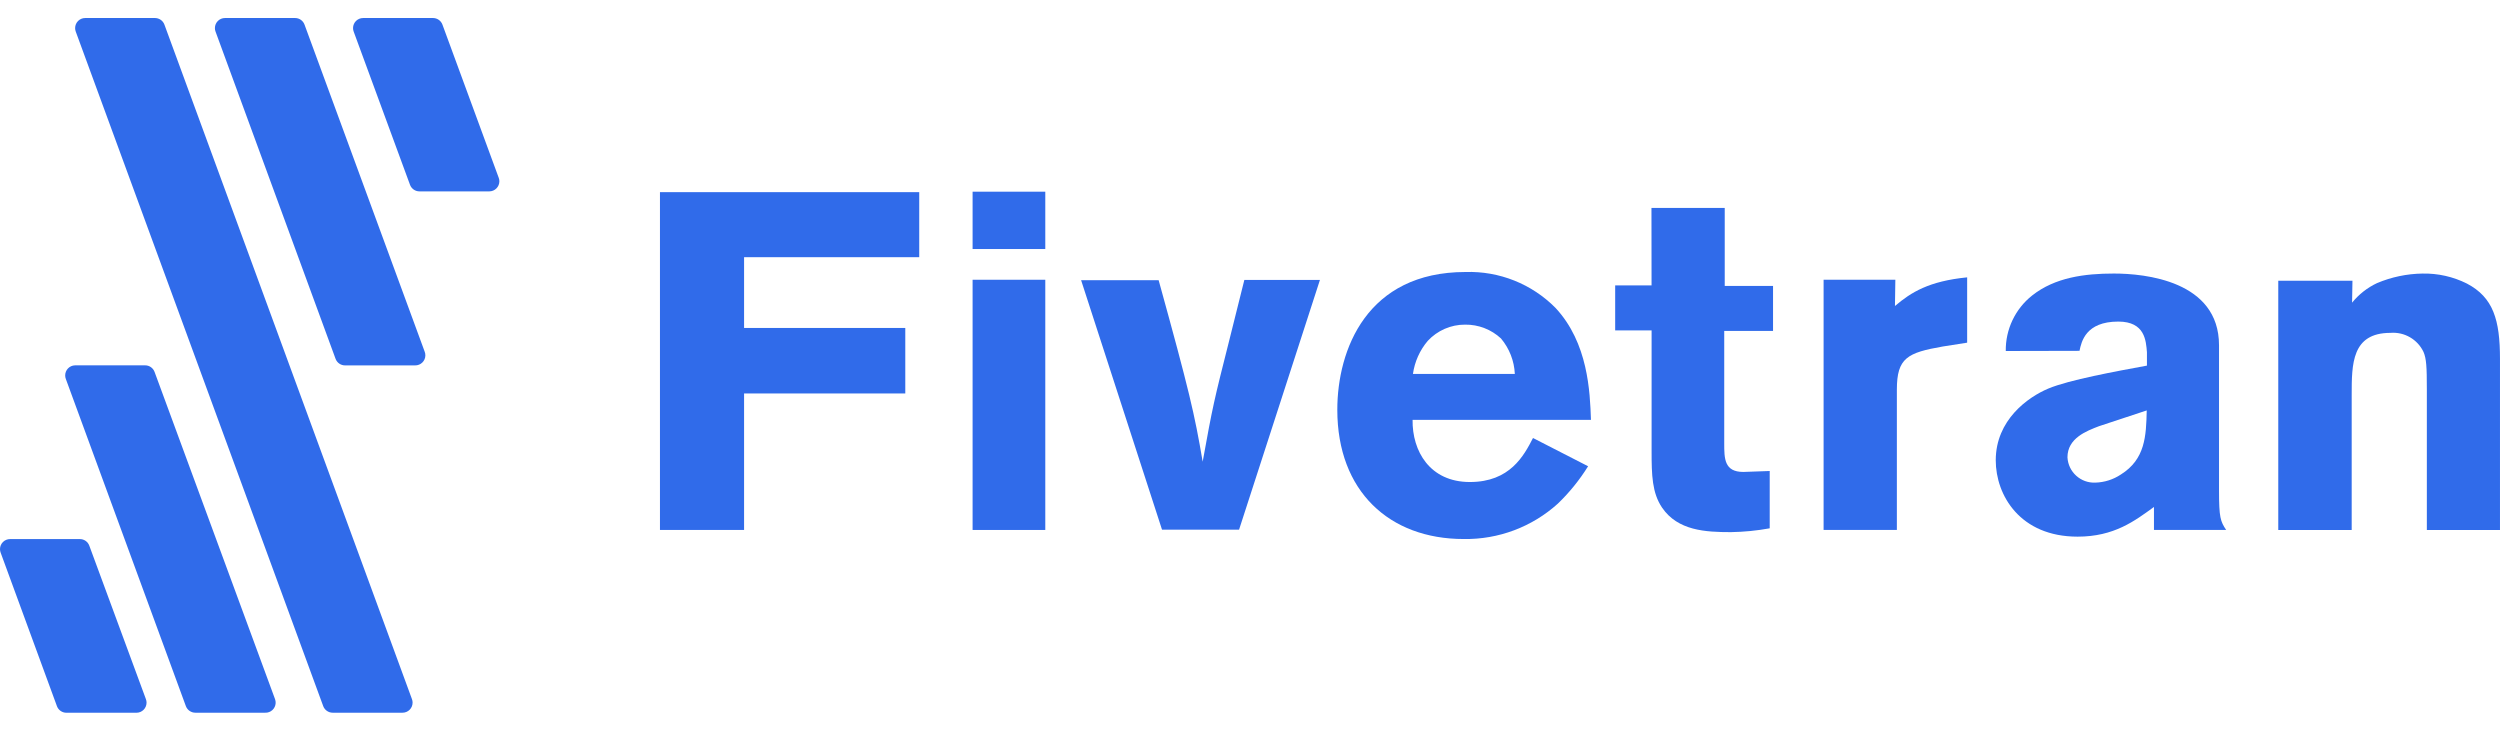<svg xmlns="http://www.w3.org/2000/svg" width="130" height="38" viewBox="0 0 130 38" fill="none"><path d="M47.8 9.992V13.374H38.692V17.054H47.075V20.46H38.692V27.557H34.318V9.992H47.8Z" fill="#306BEA"></path><path d="M50.575 9.968H54.355V12.949H50.575V9.968ZM50.575 14.547H54.355V27.558H50.575V14.547Z" fill="#306BEA"></path><path d="M56.218 14.572H60.25C61.844 20.342 62.118 21.524 62.539 24.008C63.06 21.122 63.136 20.8 63.911 17.74L64.706 14.556H68.637L64.431 27.543H60.425L56.218 14.572Z" fill="#306BEA"></path><path d="M82.581 24.245C82.14 24.954 81.613 25.607 81.011 26.186C79.67 27.4 77.918 28.059 76.11 28.029C72.251 28.029 69.54 25.545 69.54 21.31C69.54 18.176 71.084 14.144 76.21 14.144C77.96 14.089 79.655 14.765 80.888 16.012C82.581 17.83 82.68 20.366 82.73 21.832H73.454C73.43 23.452 74.347 25.065 76.434 25.065C78.52 25.065 79.244 23.694 79.716 22.776L82.581 24.245ZM78.771 19.443C78.74 18.767 78.487 18.12 78.052 17.601C77.545 17.13 76.877 16.872 76.184 16.881C75.447 16.878 74.743 17.186 74.242 17.726C73.828 18.215 73.562 18.81 73.473 19.445H78.771V19.443Z" fill="#306BEA"></path><path d="M85.876 10.811H89.686V14.868H92.198V17.207H89.66V23.051C89.66 23.846 89.66 24.541 90.654 24.541L92.025 24.492V27.472C91.36 27.594 90.686 27.66 90.01 27.671C88.688 27.671 87.249 27.597 86.429 26.399C85.908 25.63 85.883 24.706 85.883 23.464V17.181H83.989V14.839H85.881L85.876 10.811Z" fill="#306BEA"></path><path d="M98.538 15.912C99.382 15.193 100.307 14.621 102.292 14.422V17.819L101.025 18.018C99.183 18.34 98.637 18.614 98.637 20.258V27.558H94.827V14.547H98.558L98.538 15.912Z" fill="#306BEA"></path><path d="M104.3 18.252C104.284 17.129 104.791 16.063 105.671 15.366C106.864 14.422 108.408 14.224 109.926 14.224C111.52 14.224 115.389 14.596 115.389 17.954V25.517C115.389 26.913 115.463 27.111 115.761 27.558H112.006V26.362C111.013 27.081 109.941 27.906 108.034 27.906C105.054 27.906 103.779 25.765 103.779 23.934C103.779 21.843 105.448 20.651 106.516 20.204C107.583 19.757 110.021 19.31 111.641 19.012V18.316C111.591 17.72 111.542 16.722 110.151 16.722C108.457 16.722 108.233 17.766 108.135 18.243L104.3 18.252ZM109.151 22.161C108.505 22.409 107.508 22.781 107.508 23.78C107.548 24.545 108.199 25.133 108.963 25.096C109.434 25.082 109.892 24.936 110.285 24.674C111.551 23.88 111.6 22.687 111.63 21.342L109.151 22.161Z" fill="#306BEA"></path><path d="M122.308 15.739C122.658 15.307 123.1 14.96 123.604 14.722C124.352 14.406 125.156 14.237 125.967 14.225C126.769 14.208 127.564 14.387 128.28 14.746C129.651 15.465 129.999 16.638 129.999 18.655V27.559H126.196V20.244C126.196 19.078 126.172 18.65 126.023 18.302C125.712 17.646 125.027 17.25 124.303 17.309C122.288 17.309 122.288 18.929 122.288 20.542V27.559H118.47V14.597H122.328L122.308 15.739Z" fill="#306BEA"></path><path d="M17.956 19.001H21.583C21.872 19.007 22.113 18.777 22.119 18.488C22.121 18.414 22.107 18.34 22.078 18.272L15.836 1.283C15.761 1.076 15.564 0.936 15.343 0.937H11.702C11.413 0.936 11.176 1.169 11.175 1.46C11.175 1.523 11.185 1.584 11.208 1.643L17.448 18.655C17.525 18.867 17.73 19.007 17.956 19.001Z" fill="#306BEA"></path><path d="M17.301 37.061H20.928C21.217 37.063 21.454 36.83 21.455 36.539C21.455 36.476 21.445 36.414 21.422 36.355L8.551 1.283C8.476 1.076 8.279 0.937 8.056 0.937H4.433C4.144 0.936 3.908 1.169 3.906 1.46C3.906 1.523 3.917 1.584 3.939 1.643L16.807 36.718C16.884 36.924 17.081 37.061 17.301 37.061Z" fill="#306BEA"></path><path d="M10.159 37.061H13.786C14.075 37.075 14.32 36.85 14.334 36.561C14.337 36.491 14.326 36.422 14.302 36.355L8.039 19.344C7.964 19.136 7.767 18.996 7.546 18.998H3.9C3.611 19.005 3.382 19.246 3.39 19.535C3.391 19.594 3.403 19.652 3.424 19.708L9.665 36.719C9.742 36.924 9.939 37.061 10.159 37.061Z" fill="#306BEA"></path><path d="M18.393 1.648L21.319 9.606C21.394 9.813 21.591 9.953 21.813 9.952H25.44C25.729 9.953 25.966 9.72 25.967 9.429C25.967 9.366 25.957 9.304 25.934 9.246L23.008 1.283C22.933 1.076 22.735 0.936 22.514 0.937H18.887C18.598 0.936 18.36 1.167 18.358 1.458C18.358 1.523 18.369 1.587 18.393 1.648Z" fill="#306BEA"></path><path d="M3.466 37.063H7.094C7.383 37.064 7.619 36.831 7.621 36.54C7.621 36.477 7.61 36.415 7.588 36.357L4.645 28.378C4.57 28.17 4.373 28.03 4.151 28.032H0.528C0.239 28.03 0.002 28.262 0 28.552C0 28.617 0.011 28.682 0.035 28.742L2.961 36.721C3.037 36.93 3.242 37.069 3.466 37.063Z" fill="#306BEA"></path></svg>